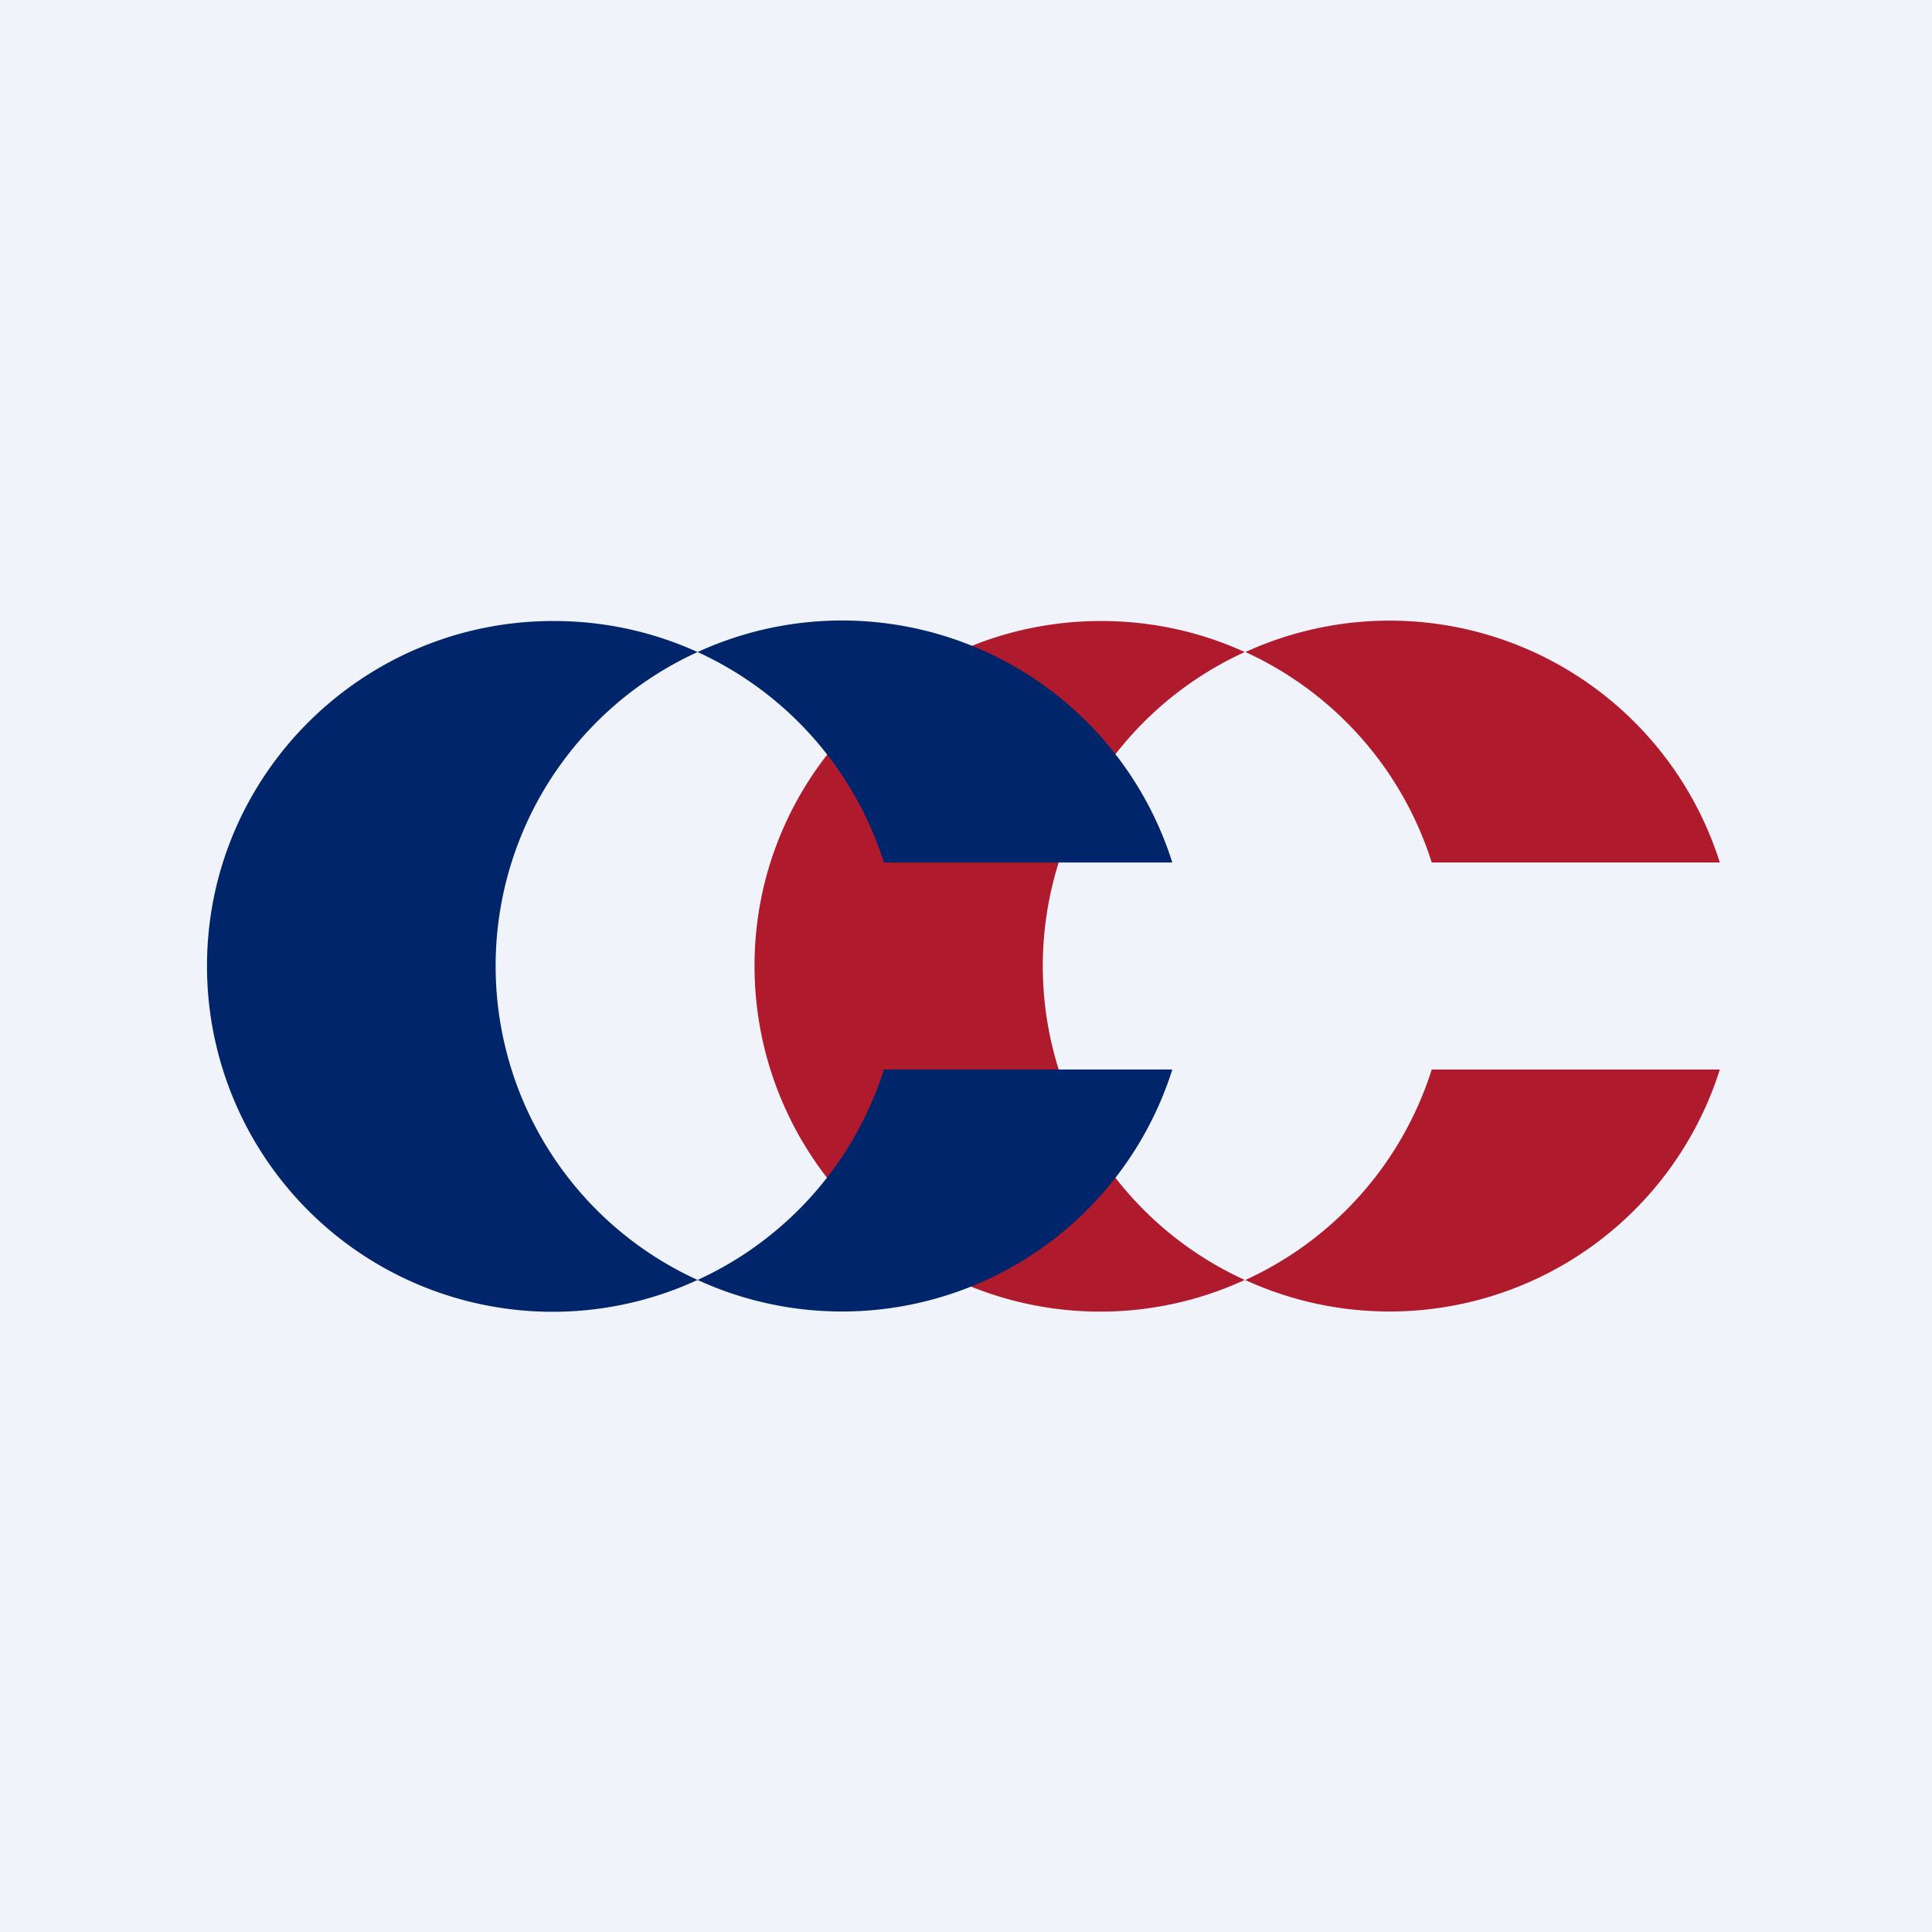 <!-- by TradingView --><svg width="56" height="56" viewBox="0 0 56 56" xmlns="http://www.w3.org/2000/svg"><path fill="#F0F3FA" d="M0 0h56v56H0z"/><path d="M36.1 37.1a10.04 10.04 0 0 0 5.4-6.1h8.35a10.04 10.04 0 0 1-13.76 6.1ZM49.84 25H41.5a10.04 10.04 0 0 0-5.4-6.1A10.04 10.04 0 0 1 49.85 25Zm-17.93-7c1.49 0 2.9.32 4.17.9a10 10 0 0 0 0 18.2A10.02 10.02 0 0 1 21.87 28c0-5.52 4.5-10 10.05-10Z" fill="#AF1A2D"/><path d="M20.22 37.1a10.04 10.04 0 0 0 5.4-6.1h8.36a10.04 10.04 0 0 1-13.76 6.1ZM33.98 25h-8.36a10.04 10.04 0 0 0-5.4-6.1A10.04 10.04 0 0 1 33.98 25Zm-17.94-7c1.5 0 2.9.32 4.18.9a10 10 0 0 0 0 18.2A10.02 10.02 0 0 1 6 28c0-5.52 4.5-10 10.04-10Z" fill="#00256B"/></svg>